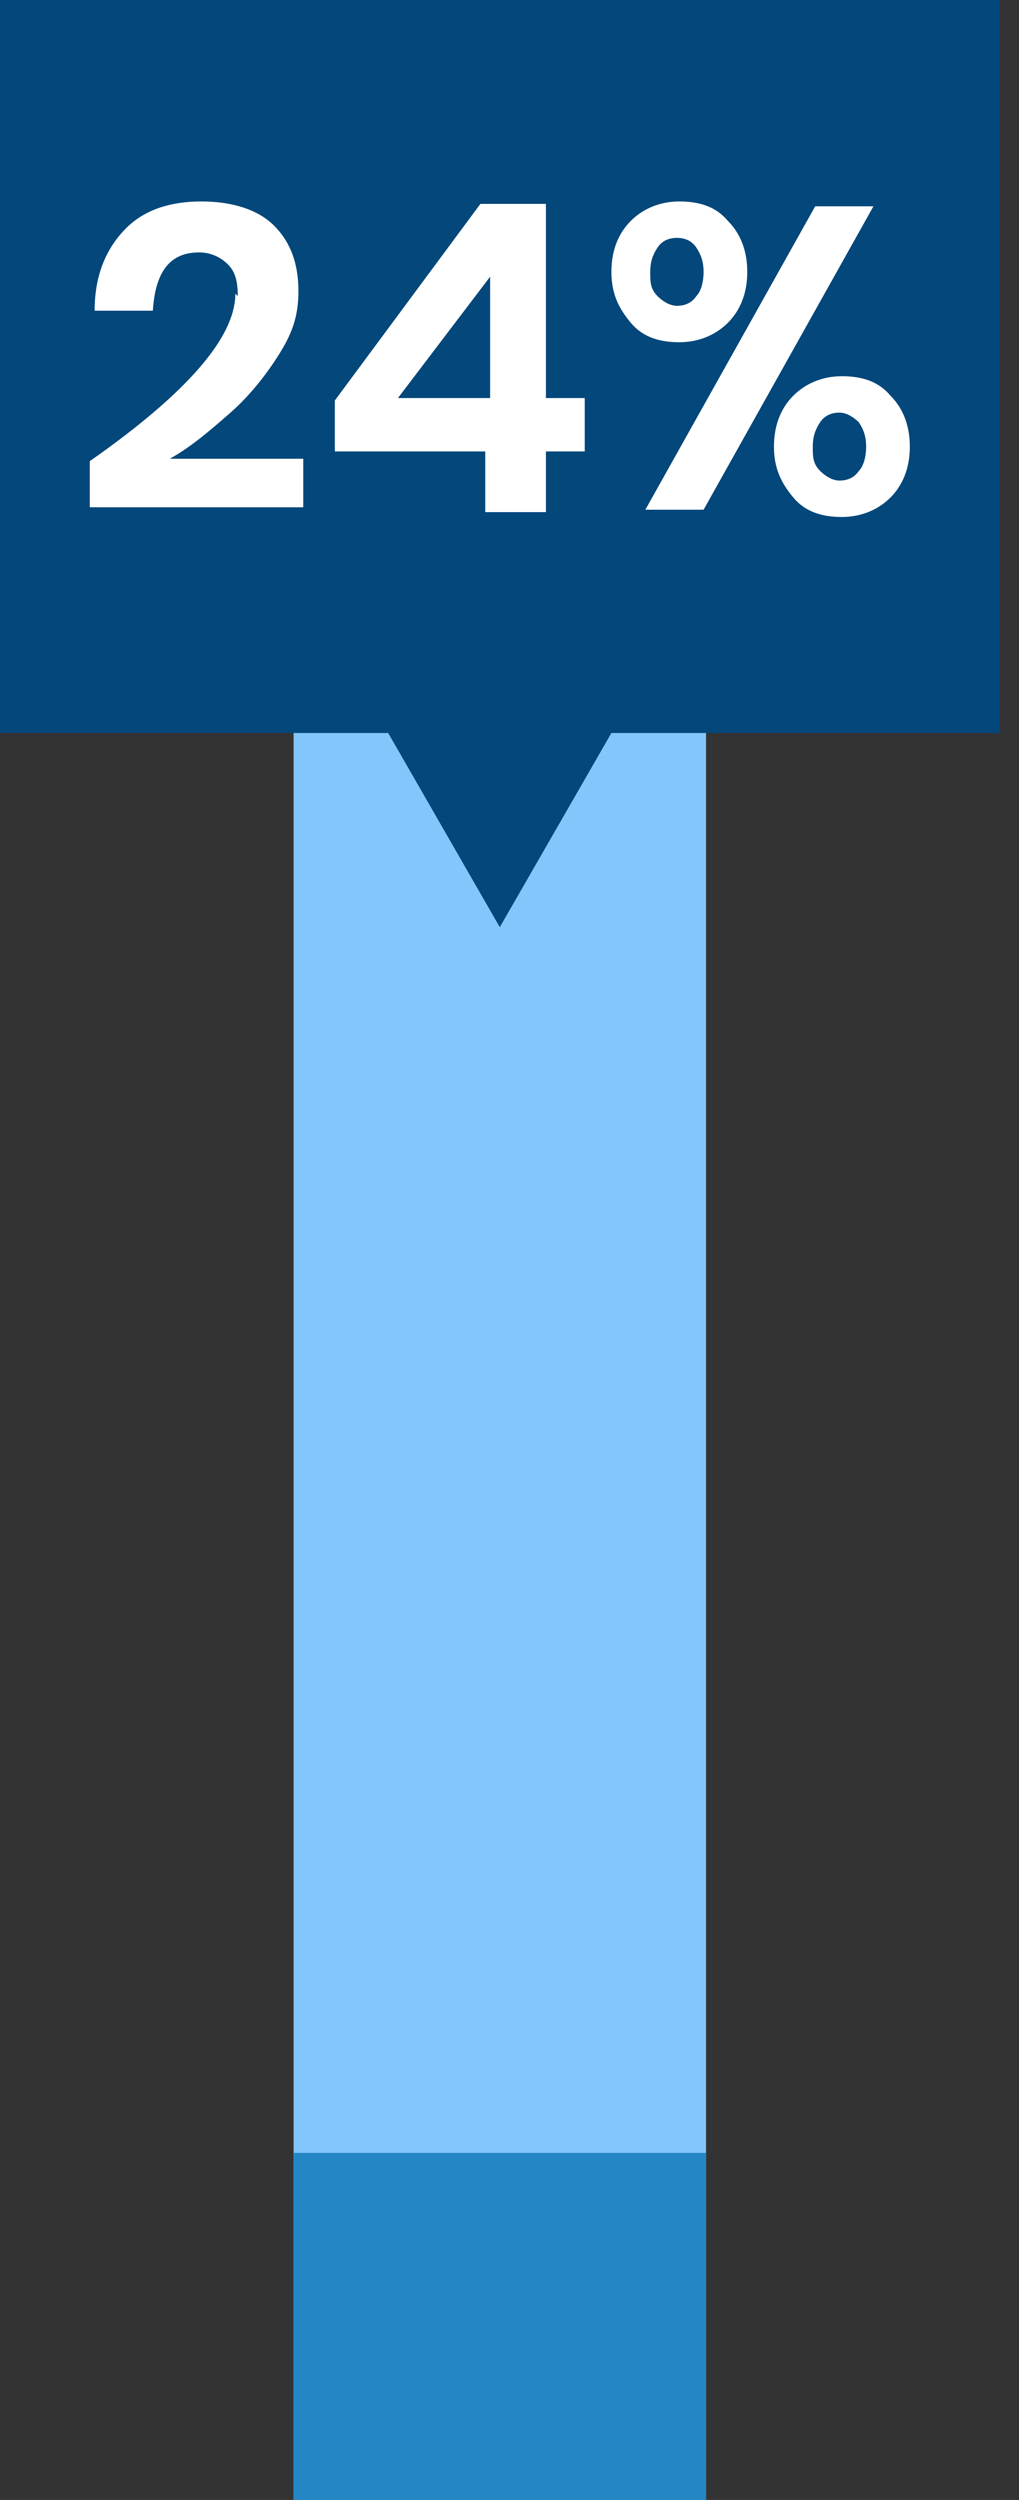 <svg width="42" height="103" viewBox="0 0 42 103" fill="none" xmlns="http://www.w3.org/2000/svg">
<rect x="0" y="0" width="42" height="103" fill="#333333" stroke="none"/>
<path d="M29.101 22.3H12.101V103H29.101V22.3Z" fill="#83C6FB"/>
<path d="M29.101 88.7H12.101V103H29.101V88.7Z" fill="#2486C5"/>
<path d="M41.2 0H0V30.2H16L20.6 38.2L25.2 30.2H41.2V0Z" fill="#03477B"/>
<path d="M9.8 12.2C9.8 11.6 9.7 11.2 9.4 10.9C9.1 10.6 8.7 10.4 8.2 10.4C7 10.4 6.4 11.2 6.3 12.8H3.9C3.9 11.3 4.4 10.2 5.2 9.4C6 8.6 7.1 8.3 8.3 8.3C9.5 8.3 10.6 8.6 11.3 9.3C12 10 12.3 10.9 12.3 12C12.3 13.1 12 13.8 11.5 14.6C11 15.4 10.3 16.3 9.5 17C8.7 17.7 7.9 18.4 7 18.9H12.5V20.9H3.7V19C7.7 16.2 9.7 13.9 9.7 12.1L9.8 12.2Z" fill="white"/>
<path d="M13.801 18.6V16.5L19.801 8.4H22.501V16.4H24.101V18.6H22.501V21.1H20.001V18.6H13.901H13.801ZM20.201 11.4L16.401 16.4H20.201V11.4Z" fill="white"/>
<path d="M30 9.1C30.5 9.6 30.8 10.3 30.8 11.2C30.8 12.1 30.5 12.8 30 13.3C29.5 13.8 28.8 14.1 28 14.1C27.2 14.1 26.5 13.9 26 13.3C25.5 12.7 25.2 12.1 25.2 11.2C25.2 10.3 25.5 9.6 26 9.1C26.5 8.6 27.2 8.3 28 8.3C28.8 8.3 29.5 8.5 30 9.1ZM36 8.5L29 21H26.6L33.6 8.5H36ZM27.1 12.2C27.3 12.4 27.6 12.6 27.9 12.6C28.2 12.6 28.5 12.5 28.7 12.2C28.9 12 29 11.6 29 11.2C29 10.8 28.9 10.5 28.7 10.2C28.5 9.9 28.2 9.8 27.9 9.8C27.6 9.8 27.3 9.9 27.1 10.2C26.9 10.5 26.8 10.8 26.8 11.2C26.8 11.6 26.8 11.9 27.1 12.2ZM36.7 16.3C37.2 16.8 37.5 17.5 37.5 18.4C37.5 19.3 37.2 20 36.7 20.5C36.2 21 35.5 21.3 34.7 21.3C33.9 21.3 33.2 21.1 32.7 20.5C32.2 19.9 31.9 19.3 31.9 18.4C31.9 17.5 32.2 16.8 32.7 16.3C33.2 15.8 33.9 15.5 34.7 15.5C35.5 15.5 36.2 15.7 36.7 16.3ZM33.8 19.4C34 19.6 34.3 19.8 34.6 19.8C34.9 19.8 35.2 19.7 35.4 19.4C35.6 19.2 35.7 18.8 35.7 18.4C35.7 18 35.6 17.7 35.4 17.4C35.2 17.2 34.9 17 34.6 17C34.3 17 34 17.1 33.8 17.4C33.6 17.7 33.5 18 33.5 18.4C33.5 18.8 33.5 19.1 33.8 19.4Z" fill="white"/>
</svg>
